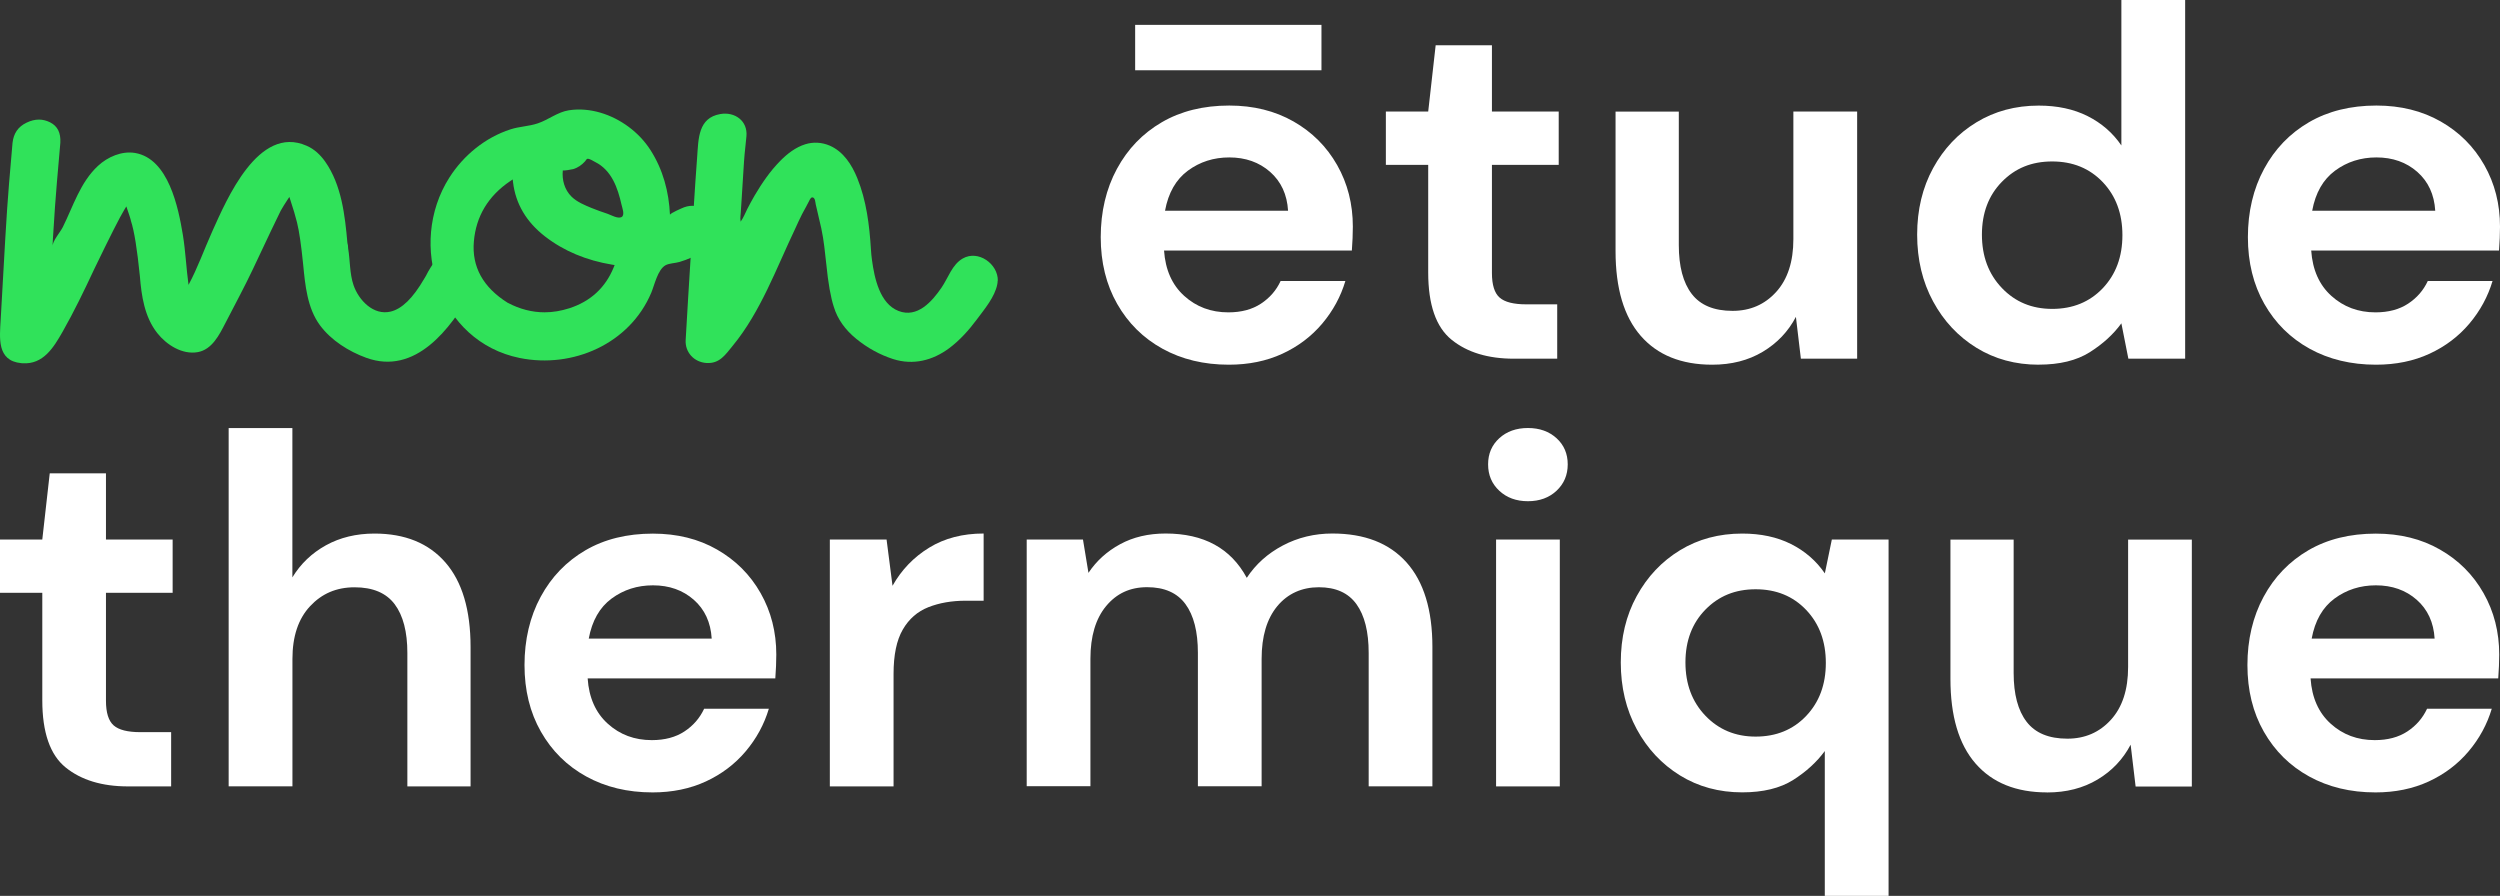 <?xml version="1.0" encoding="UTF-8"?><svg id="Calque_2" xmlns="http://www.w3.org/2000/svg" viewBox="0 0 482.93 173.06"><rect x="0" y="0" width="482.93" height="173.06" fill="#333333" stroke="none"/><defs><style>.cls-1{fill:#fff;}.cls-2{fill:#30e25a;}</style></defs><g id="Calque_1-2"><path class="cls-1" d="m237.37,70.45c-4.81,0-9.08-1.03-12.8-3.08-3.72-2.05-6.64-4.94-8.76-8.66-2.12-3.72-3.18-8.02-3.18-12.9s1.04-9.34,3.13-13.19c2.08-3.85,4.97-6.85,8.66-9,3.69-2.15,8.04-3.23,13.04-3.23,4.68,0,8.82,1.03,12.42,3.08,3.59,2.05,6.4,4.86,8.42,8.42,2.02,3.56,3.03,7.52,3.03,11.89,0,.71-.02,1.44-.05,2.22-.03.77-.08,1.57-.14,2.4h-36.28c.26,3.72,1.55,6.64,3.9,8.76,2.34,2.12,5.18,3.18,8.52,3.18,2.5,0,4.6-.56,6.3-1.68,1.7-1.12,2.97-2.58,3.8-4.38h12.51c-.9,3.02-2.39,5.76-4.47,8.23-2.09,2.47-4.65,4.41-7.7,5.82-3.05,1.41-6.5,2.12-10.35,2.12Zm-18.09-56.88V4.81h35.99v8.76h-35.99Zm18.19,16.84c-3.02,0-5.68.85-7.99,2.55-2.31,1.7-3.79,4.28-4.43,7.75h23.77c-.19-3.14-1.35-5.64-3.47-7.51-2.12-1.86-4.75-2.79-7.89-2.79Z"/><path class="cls-1" d="m292.44,69.29c-5,0-9.02-1.22-12.03-3.66-3.02-2.44-4.52-6.77-4.52-12.99v-20.79h-8.18v-10.3h8.18l1.44-12.8h10.87v12.8h12.9v10.3h-12.9v20.88c0,2.31.5,3.9,1.49,4.76.99.87,2.71,1.3,5.15,1.3h5.97v10.49h-8.37Z"/><path class="cls-1" d="m330.75,70.45c-5.97,0-10.57-1.86-13.81-5.58-3.24-3.72-4.86-9.17-4.86-16.36v-26.95h12.22v25.79c0,4.11.83,7.25,2.5,9.43,1.67,2.18,4.3,3.27,7.89,3.27,3.4,0,6.21-1.22,8.42-3.66,2.21-2.44,3.32-5.84,3.32-10.2v-24.64h12.32v47.74h-10.87l-.96-8.08c-1.48,2.82-3.61,5.07-6.4,6.74-2.79,1.67-6.05,2.5-9.77,2.5Z"/><path class="cls-1" d="m393.82,70.45c-4.49,0-8.5-1.09-12.03-3.27-3.53-2.18-6.32-5.16-8.37-8.95-2.05-3.79-3.08-8.09-3.08-12.9s1.03-9.09,3.08-12.85c2.05-3.75,4.84-6.71,8.37-8.85,3.53-2.15,7.54-3.23,12.03-3.23,3.59,0,6.74.67,9.43,2.02,2.69,1.35,4.88,3.24,6.54,5.68V0h12.32v69.29h-10.97l-1.35-6.83c-1.54,2.12-3.58,3.98-6.11,5.58-2.54,1.6-5.82,2.4-9.86,2.4Zm2.6-10.78c3.98,0,7.23-1.33,9.77-3.99,2.53-2.66,3.8-6.08,3.8-10.25s-1.27-7.59-3.8-10.25c-2.54-2.66-5.79-3.99-9.77-3.99s-7.15,1.31-9.72,3.94c-2.57,2.63-3.85,6.03-3.85,10.2s1.28,7.6,3.85,10.3,5.81,4.04,9.72,4.04Z"/><path class="cls-1" d="m458.97,70.45c-4.81,0-9.08-1.03-12.8-3.08-3.72-2.05-6.64-4.94-8.76-8.66-2.12-3.72-3.18-8.02-3.18-12.9s1.04-9.34,3.13-13.19c2.08-3.85,4.97-6.85,8.66-9,3.69-2.15,8.04-3.23,13.04-3.23,4.68,0,8.82,1.03,12.42,3.08,3.59,2.05,6.4,4.86,8.42,8.42,2.02,3.56,3.03,7.52,3.03,11.89,0,.71-.02,1.44-.05,2.22-.03.77-.08,1.57-.14,2.4h-36.28c.26,3.72,1.55,6.64,3.9,8.76,2.34,2.12,5.18,3.18,8.52,3.18,2.5,0,4.6-.56,6.3-1.68,1.7-1.12,2.97-2.58,3.8-4.38h12.51c-.9,3.02-2.39,5.76-4.47,8.23-2.09,2.47-4.65,4.41-7.7,5.82-3.05,1.41-6.5,2.12-10.35,2.12Zm.1-40.04c-3.02,0-5.68.85-7.99,2.55-2.31,1.7-3.79,4.28-4.43,7.75h23.77c-.19-3.14-1.35-5.64-3.47-7.51-2.12-1.86-4.75-2.79-7.89-2.79Z"/><path class="cls-1" d="m24.71,151.91c-5,0-9.01-1.22-12.02-3.65-3.01-2.43-4.52-6.76-4.52-12.98v-20.77H0v-10.29h8.17l1.44-12.79h10.86v12.79h12.88v10.29h-12.88v20.86c0,2.31.5,3.89,1.49,4.76.99.87,2.71,1.3,5.14,1.3h5.96v10.48h-8.36Z"/><path class="cls-1" d="m44.17,151.91v-69.22h12.31v28.84c1.6-2.63,3.76-4.69,6.49-6.2,2.72-1.5,5.85-2.26,9.37-2.26,5.9,0,10.46,1.86,13.7,5.58,3.24,3.72,4.86,9.17,4.86,16.34v26.92h-12.21v-25.77c0-4.1-.82-7.24-2.45-9.42-1.64-2.18-4.22-3.27-7.74-3.27s-6.33,1.22-8.6,3.65c-2.28,2.44-3.41,5.83-3.41,10.19v24.61h-12.31Z"/><path class="cls-1" d="m126.03,153.07c-4.81,0-9.07-1.03-12.79-3.08s-6.63-4.93-8.75-8.65c-2.12-3.72-3.17-8.01-3.17-12.88s1.04-9.33,3.12-13.17c2.08-3.85,4.97-6.84,8.65-8.99,3.69-2.15,8.03-3.22,13.03-3.22,4.68,0,8.81,1.02,12.4,3.08s6.39,4.85,8.41,8.41c2.02,3.56,3.03,7.52,3.03,11.87,0,.71-.02,1.44-.05,2.21-.03.77-.08,1.57-.14,2.4h-36.25c.25,3.72,1.55,6.64,3.89,8.75,2.34,2.12,5.17,3.17,8.51,3.17,2.5,0,4.6-.56,6.3-1.68s2.96-2.58,3.8-4.38h12.5c-.9,3.01-2.39,5.76-4.47,8.22-2.08,2.47-4.65,4.41-7.69,5.82-3.05,1.41-6.49,2.12-10.33,2.12Zm.1-40c-3.01,0-5.67.85-7.98,2.55-2.31,1.7-3.78,4.28-4.42,7.74h23.75c-.19-3.14-1.35-5.64-3.46-7.5-2.12-1.86-4.74-2.79-7.88-2.79Z"/><path class="cls-1" d="m160.3,151.91v-47.69h10.96l1.15,8.94c1.73-3.08,4.09-5.53,7.07-7.36,2.98-1.83,6.49-2.74,10.53-2.74v12.98h-3.46c-2.69,0-5.1.42-7.21,1.25s-3.77,2.28-4.95,4.33c-1.19,2.05-1.78,4.9-1.78,8.56v21.73h-12.31Z"/><path class="cls-1" d="m198.33,151.91v-47.69h10.87l1.06,6.44c1.54-2.31,3.57-4.15,6.11-5.53,2.53-1.38,5.46-2.07,8.8-2.07,7.37,0,12.59,2.85,15.67,8.56,1.73-2.63,4.05-4.71,6.97-6.25,2.92-1.54,6.11-2.31,9.57-2.31,6.22,0,10.99,1.86,14.32,5.58,3.33,3.72,5,9.17,5,16.34v26.92h-12.31v-25.77c0-4.1-.79-7.24-2.36-9.42-1.57-2.18-3.99-3.27-7.26-3.27s-6.01,1.22-8.03,3.65c-2.02,2.44-3.03,5.83-3.03,10.19v24.61h-12.31v-25.77c0-4.1-.8-7.24-2.4-9.42-1.6-2.18-4.07-3.27-7.4-3.27s-5.91,1.22-7.93,3.65c-2.02,2.44-3.03,5.83-3.03,10.19v24.61h-12.31Z"/><path class="cls-1" d="m295.15,96.82c-2.24,0-4.09-.67-5.53-2.02-1.44-1.34-2.16-3.04-2.16-5.1s.72-3.73,2.16-5.05c1.44-1.31,3.28-1.97,5.53-1.97s4.09.66,5.53,1.97c1.44,1.31,2.16,3,2.16,5.05s-.72,3.75-2.16,5.1c-1.44,1.35-3.29,2.02-5.53,2.02Zm-6.15,55.09v-47.69h12.31v47.69h-12.31Z"/><path class="cls-1" d="m352.5,173.06v-27.98c-1.54,2.11-3.57,3.97-6.1,5.58-2.53,1.6-5.82,2.4-9.85,2.4-4.49,0-8.49-1.09-12.02-3.27-3.53-2.18-6.31-5.16-8.36-8.94-2.05-3.78-3.08-8.08-3.08-12.88s1.02-9.09,3.08-12.83c2.05-3.75,4.84-6.7,8.36-8.85,3.52-2.15,7.53-3.22,12.02-3.22,3.59,0,6.73.67,9.42,2.02,2.69,1.35,4.87,3.24,6.54,5.67l1.35-6.54h10.96v68.84h-12.31Zm-13.36-30.77c3.97,0,7.23-1.33,9.76-3.99,2.53-2.66,3.8-6.07,3.8-10.24s-1.27-7.58-3.8-10.24c-2.53-2.66-5.79-3.99-9.76-3.99s-7.15,1.32-9.71,3.94-3.85,6.02-3.85,10.19,1.28,7.6,3.85,10.29,5.8,4.04,9.71,4.04Z"/><path class="cls-1" d="m395.42,153.07c-5.96,0-10.56-1.86-13.8-5.58-3.24-3.72-4.85-9.17-4.85-16.34v-26.92h12.21v25.77c0,4.1.83,7.25,2.5,9.42,1.67,2.18,4.29,3.27,7.88,3.27,3.4,0,6.2-1.22,8.41-3.65,2.21-2.43,3.32-5.83,3.32-10.19v-24.61h12.31v47.69h-10.86l-.96-8.08c-1.48,2.82-3.61,5.07-6.39,6.73-2.79,1.67-6.04,2.5-9.76,2.5Z"/><path class="cls-1" d="m458.85,153.07c-4.81,0-9.07-1.03-12.79-3.08s-6.63-4.93-8.75-8.65c-2.12-3.72-3.17-8.01-3.17-12.88s1.04-9.33,3.12-13.17c2.08-3.85,4.97-6.84,8.65-8.99,3.69-2.15,8.03-3.22,13.03-3.22,4.68,0,8.81,1.02,12.4,3.08,3.59,2.05,6.39,4.85,8.41,8.41,2.02,3.56,3.03,7.52,3.03,11.87,0,.71-.02,1.44-.05,2.21-.03.77-.08,1.57-.14,2.4h-36.25c.25,3.72,1.55,6.64,3.89,8.75,2.34,2.12,5.17,3.17,8.51,3.17,2.5,0,4.6-.56,6.3-1.68s2.96-2.58,3.8-4.38h12.5c-.9,3.01-2.39,5.76-4.47,8.22-2.08,2.47-4.65,4.41-7.69,5.82-3.05,1.41-6.49,2.12-10.33,2.12Zm.1-40c-3.01,0-5.67.85-7.98,2.55-2.31,1.7-3.78,4.28-4.42,7.74h23.75c-.19-3.14-1.35-5.64-3.46-7.5-2.12-1.86-4.74-2.79-7.88-2.79Z"/><path class="cls-2" d="m91.63,53.41c-.15-.96-.54-1.73-1.21-2.36-.68-.63-1.48-1.1-2.36-1.4-.86-.28-1.72-.26-2.64.07-.92.34-1.65.98-2.23,1.95l-.47.78c-.31.62-.57,1.09-.79,1.42-2.16,3.72-4.28,5.8-6.47,6.32-3.33.8-6.17-2.21-7.16-5.09-.78-2.27-.65-4.78-1.05-7.13,0-.43-.05-.76-.14-1.04-.47-5.35-1.13-11.22-4.3-15.72-.92-1.3-2.11-2.43-3.59-3.06-9.3-4.1-15.43,10.37-18.22,16.56-1.54,3.42-2.8,7.02-4.58,10.32-.44-3.2-.57-6.46-1.09-9.64-.87-5.27-2.76-14.73-9.22-15.84-2.59-.44-5.32.76-7.19,2.5-3.42,3.18-4.77,7.77-6.79,11.83-.49.99-1.99,2.64-1.99,3.75l.1-1.77c.52-8.79,1.01-13.34,1.42-18.3.1-1.92-.55-3.21-1.98-3.93-.71-.35-1.42-.53-2.15-.53-.79,0-1.59.2-2.43.61-1.61.78-2.48,2.06-2.68,3.91-.41,4.93-.9,9.66-1.42,18.82-.29,5.07-.57,10.13-.86,15.2-.2,3.56-.81,8.05,3.97,8.51.09,0,.18.02.27.02,3.98.25,5.97-3.03,7.71-6.08,2.24-3.94,4.21-8.03,6.13-12.14,3-6.21,4.94-10.04,5.78-11.41l.41-.67.64,1.91c.18.54.23.78.25.9.63,1.92,1.19,5.39,1.72,10.63.31,3.87.9,7.92,3.38,11.05,1.78,2.25,4.81,4.19,7.8,3.66,2.76-.49,4.17-3.34,5.33-5.59,1.78-3.47,3.64-6.88,5.31-10.41,3.05-6.48,4.76-10.07,5.38-11.3.42-.74.85-1.43,1.27-2.06l.41-.62.23.71c.52,1.57.95,3,1.25,4.23.42,1.67.81,4.39,1.18,8.07.39,3.99.79,8.45,3.25,11.78,2.17,2.93,5.57,5.06,8.96,6.29,9.48,3.42,16.28-5.6,20.36-12.84.47-.95.64-1.92.5-2.88Z"/><path class="cls-2" d="m86.8,34.31c-8.2,12.9-2,31.68,13.58,34.84,10.27,2.09,21.27-2.74,25.43-12.61.62-1.48,1.23-4.43,2.73-5.29.69-.4,1.94-.41,2.73-.65,3.17-.97,6.96-2.75,6.62-6.63-.26-2.94-2.83-4.99-5.73-3.93-.29.11-2.75,1.15-2.74,1.47-.2-4.47-1.35-8.77-3.79-12.56-2.17-3.38-5.73-6.03-9.63-7.18-1.97-.58-4.06-.78-6.09-.47-2.2.34-3.93,1.82-6,2.52-1.72.59-3.57.6-5.31,1.17-4.87,1.58-9.07,5.02-11.8,9.32Zm21.91-1.43c-.02.19,1.83-.16,2.01-.21.89-.26,1.68-.81,2.3-1.51.11-.12.28-.45.43-.48.4-.09,1.16.44,1.51.61,3.2,1.59,4.38,5.03,5.11,8.29.13.58.68,1.96,0,2.35-.69.39-2.05-.4-2.71-.63-1.03-.35-2.07-.7-3.08-1.12-1.35-.56-2.81-1.15-3.87-2.19-1.36-1.33-1.88-3.24-1.69-5.1Zm-10.16,2.11l.49-.33.07.59c.5,4.13,2.58,7.64,6.17,10.42,3.62,2.81,7.99,4.64,13,5.46l.45.07-.17.42c-1.59,3.93-4.47,6.59-8.56,7.92-1.62.52-3.22.79-4.8.79-2.41,0-4.78-.61-7.08-1.82h-.02c-4.78-2.99-6.99-6.98-6.56-11.88.42-4.87,2.78-8.78,7.01-11.64Z"/><path class="cls-2" d="m192.75,54.21c.05-3.22-3.76-5.98-6.75-4.29-2.09,1.18-2.84,3.78-4.13,5.65-1.85,2.7-4.67,5.91-8.3,4.5-3.62-1.4-4.66-6.39-5.12-9.78-.1-.7-.17-1.41-.21-2.12-.29-4.65-.87-9.44-2.65-13.79-1.05-2.57-2.66-5.09-5.29-6.24-1.5-.65-3.15-.76-4.72-.28-1.88.58-3.5,1.84-4.86,3.22-1.96,1.98-3.55,4.32-4.96,6.71-.5.84-.95,1.71-1.4,2.57-.42.81-.75,1.78-1.34,2.49.09-.11-.01-.45-.01-.59,0-.38.05-.76.08-1.14.06-.86.12-1.72.17-2.58.14-2.44.29-4.87.46-7.31.14-2.03.29-2.88.47-4.91.27-2.97-2.24-4.77-5.04-4.29-4.31.74-4.22,4.79-4.48,8.29-.46,6.15-.82,12.3-1.2,18.46-.35,5.63-.7,11.27-1.02,16.9-.14,2.39,1.64,4.29,4.02,4.44,2.56.16,3.65-1.61,5.09-3.35,5.38-6.54,8.42-14.98,12.03-22.55.45-.94.85-1.91,1.34-2.84.45-.86.94-1.68,1.37-2.56.11-.23.33-.73.65-.69.54.07.54.97.63,1.36.33,1.55.75,3.11,1.08,4.67.49,2.27.7,4.58.96,6.89.36,3.64.85,6.42,1.46,8.26.7,2.31,2.16,4.38,4.32,6.14,2.18,1.78,4.58,3.09,7.12,3.91,3.88,1.24,7.66.28,10.87-2.12,2.04-1.53,3.77-3.47,5.29-5.51,1.46-1.96,3.51-4.38,3.97-6.83.04-.23.07-.46.07-.69Z"/></g></svg>